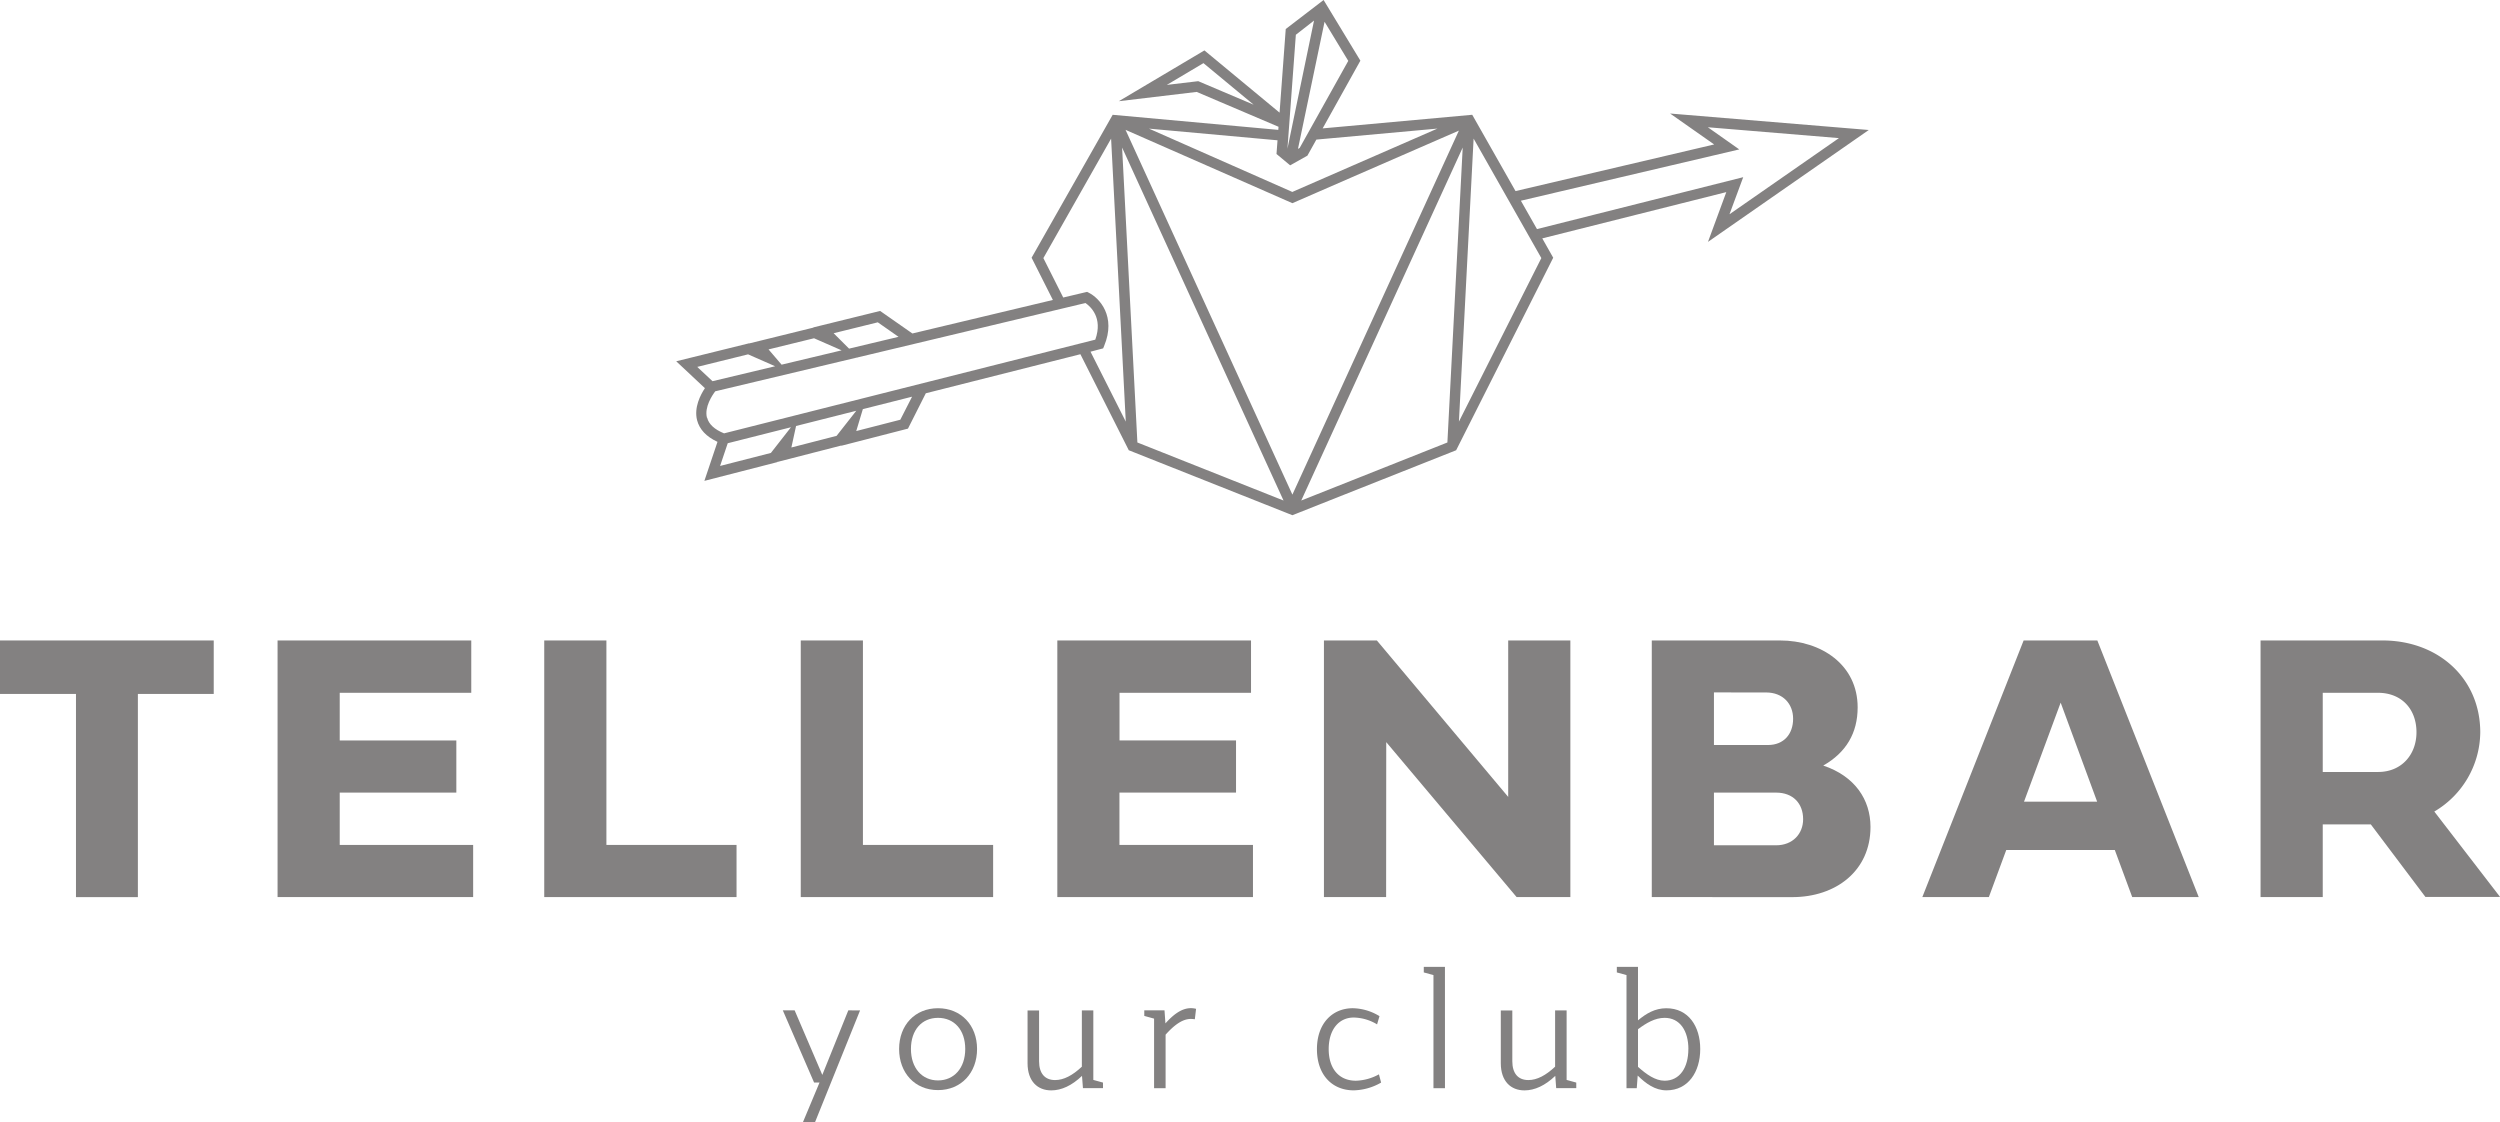 <svg xmlns="http://www.w3.org/2000/svg" viewBox="0 0 1033.55 464.02"><defs><style>.cls-1{fill:#838181;}</style></defs><title>Element 1</title><g id="Ebene_2" data-name="Ebene 2"><g id="Ebene_1-2" data-name="Ebene 1"><path class="cls-1" d="M355.57,417.72,336.92,464h-5l6.89-16.46h-2.25l-12.93-29.84h4.89l11.44,26.69,10.75-26.69Z"/><path class="cls-1" d="M371.71,433.67c0-9.84,6.56-16.85,16.08-16.85s16.15,7,16.15,16.85-6.56,17-16.15,17S371.71,443.51,371.71,433.67Zm27.34,0c0-7.91-4.57-12.87-11.26-12.87s-11.19,5-11.19,12.87,4.57,13,11.19,13S399.05,441.58,399.05,433.67Z"/><path class="cls-1" d="M456,447.56v2.31h-8.29l-.39-5.08c-4.18,4-8.49,6-12.73,6-5.6,0-9.78-3.73-9.78-11.25v-21.8h4.76v21c0,5,2.38,7.78,6.62,7.78,3.6,0,7.21-1.92,11.07-5.53V417.72H452v28.74Z"/><path class="cls-1" d="M494.48,417.07l-.51,4.31a13.35,13.35,0,0,0-1.67-.13c-3.54,0-6.95,2.64-10.42,6.5v22.12h-4.76V421.12L473.07,420v-2.31h8.36l.38,5.4c3.35-3.73,6.76-6.3,10.55-6.3A8.76,8.76,0,0,1,494.48,417.07Z"/><path class="cls-1" d="M544.45,433.73c0-10.48,6.24-16.91,14.86-16.91a21.84,21.84,0,0,1,11,3.28l-1,3.4a19.19,19.19,0,0,0-9.65-2.83c-6.17,0-10.35,5-10.35,13.06s4.24,13.06,11.25,13.06a20.87,20.87,0,0,0,9.52-2.64l.9,3.41a23.63,23.63,0,0,1-11.32,3.21C550.69,450.77,544.45,444.34,544.45,433.73Z"/><path class="cls-1" d="M597.38,449.87h-4.76V403.12l-4-1.1v-2.31h8.75Z"/><path class="cls-1" d="M651.66,447.56v2.31h-8.3l-.38-5.08c-4.19,4-8.49,6-12.74,6-5.59,0-9.78-3.73-9.78-11.25v-21.8h4.76v21c0,5,2.38,7.78,6.63,7.78,3.6,0,7.2-1.92,11.06-5.53V417.72h4.76v28.74Z"/><path class="cls-1" d="M702.91,433.67c0,9.52-5,17.1-13.95,17.1-4.76,0-8.49-2.76-11.9-6.11l-.39,5.21h-4.24V403.12l-4-1.1v-2.31h8.75v22.12c3.41-2.83,7-5,11.7-5C698.09,416.82,702.91,424.4,702.91,433.67Zm-4.89.06c0-7.52-3.47-12.93-9.84-12.93-4,0-7.65,2.19-11,4.7v15.56c3.47,3.09,7.14,5.73,11,5.73C694.49,446.79,698,441.32,698,433.73Z"/><path class="cls-1" d="M31.41,286.89H0V264.78H88.36v22.11H57v84H31.41Z"/><path class="cls-1" d="M195.61,370.87H114.75V264.78h80.08v21.64H140.45v19.69h48.21v21.56H140.45v21.64h55.16Z"/><path class="cls-1" d="M304.5,370.87H225V264.78h25.7v84.53H304.5Z"/><path class="cls-1" d="M410.58,370.87H331.05V264.78h25.7v84.53h53.83Z"/><path class="cls-1" d="M518,370.87H437.12V264.78H517.2v21.64H462.83v19.69H511v21.56h-48.2v21.64H518Z"/><path class="cls-1" d="M573.05,370.87H547.34V264.78h21.88l54.3,64.68V264.78h25.7V370.87H627l-53.9-64.06Z"/><path class="cls-1" d="M682.88,370.87V264.78h53c17.11,0,32.11,10.08,32.11,27.65,0,10.63-4.76,18.68-14.22,24.07,13.05,4.37,19.53,14.06,19.53,25.39,0,18.2-14.37,29-32.34,29Zm25.7-84.61V308h22.34c6.56,0,10.39-4.53,10.39-10.86,0-6.17-4.22-10.86-11.17-10.86Zm0,41.41v21.79h25.7c6.88,0,11.17-4.76,11.17-10.78,0-6.56-4.22-11-11.17-11Z"/><path class="cls-1" d="M829.42,351.42l-7.19,19.45h-27.5l41.88-106.09h30.47L909,370.87h-27.5l-7.19-19.45Zm37.58-20-15.08-40.94-15.15,40.94Z"/><path class="cls-1" d="M960.27,370.87H934.56V264.78H985c22.89,0,40.39,15.54,40.39,38a38.37,38.37,0,0,1-19,32.73l27.19,35.31h-30.86l-22.58-30H960.27Zm0-84.45v32.73h22.89c9.76,0,15.86-7.26,15.86-16.4,0-9.85-6.41-16.33-15.86-16.33Z"/><path class="cls-1" d="M772.59,53.74l-82.14-6.81,18.22,12.79L626.55,79l-17.9-31.55-61.84,5.63,15.6-28L547.2,0,531.55,12,529,46.57,497.93,20.84l-35.39,21L494.74,38l33.83,14.41-.1,1.28L460,47.46l-33.52,59.09,8.8,17.46-58.08,13.86-13.34-9.32-27.63,6.81.08.07-26.37,6.5.09.1-.28-.12-30.19,7.45,11.86,11.12c-1.86,2.79-4.56,8-3.24,13.24,1,3.81,3.81,6.81,8.44,8.95l-5.42,16.13,30.12-7.74.19-.24,0,.13,26.3-6.76h0l0,.1,27.56-7.09,7.37-14.61,63.91-16.15,20,39.7L534.3,213,602,186.14l40.13-79.59-4.52-8,76.08-19.13L706.11,100ZM495.38,33.56l-13,1.54,15.15-9,20.76,17.19Zm103,149.37-60.42,24L604.71,61ZM463.9,61l66.74,145.93-60.42-24Zm1.42-7.32L534.3,84l68.83-30L534.3,204.49Zm72,7.47-.71.4L547.6,9l9.8,16.17Zm5.93-52.65-11,53,3.48-47.13Zm-9.88,59.85,7.14-4,3.7-6.64,50.06-4.55-60,26.19L475,53.18,528.15,58l-.42,5.66Zm-170.47,64.9,8.57,6-20.45,4.88-6.38-6.37Zm-26.36,6.59,11.4,5-24.81,5.92-5.4-6.31Zm-27.27,6.65,11.19,4.92-25.89,6.18-6.31-5.91Zm-17,26.2c-1.13-4.41,2.23-9.34,3.43-10.92l58.77-14,.25.11-.14-.13,94.16-22.48c1.95,1.32,7.37,6,4.07,15.15L299.34,179.16C295.38,177.55,293,175.36,292.34,172.67Zm26.43,14.56-21,5.38,3.16-9.39L327,176.63Zm27.16-7.06L327.17,185l1.94-8.89L354,169.82Zm26.35-6.67-18.22,4.68,2.73-9.06L377.07,164ZM455,144.3l1.06-.27.41-1c5.08-12.24-1.92-19.77-6.32-22l-.72-.37L439.56,123l-8.21-16.3,28-49.39,6.07,117-14.58-28.91Zm148.15,30,6.07-117,28,49.39Zm32.27-79.59-6.66-11.73,90.29-21.21-13-9.16,54.2,4.49L715,88.58l5.68-15.33Z"/></g></g></svg>